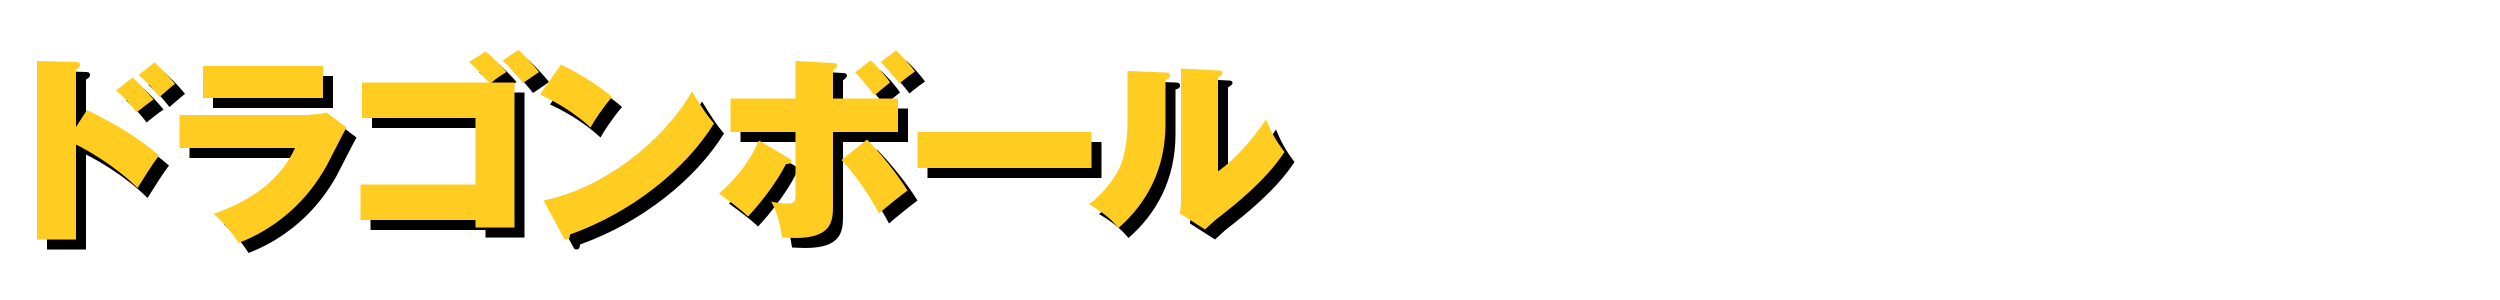 <?xml version="1.0" encoding="utf-8"?>
<!-- Generator: Adobe Illustrator 23.1.0, SVG Export Plug-In . SVG Version: 6.00 Build 0)  -->
<svg version="1.1" id="レイヤー_1" xmlns="http://www.w3.org/2000/svg" xmlns:xlink="http://www.w3.org/1999/xlink" x="0px"
	 y="0px" viewBox="0 0 500 60" style="enable-background:new 0 0 500 60;" xml:space="preserve">
<style type="text/css">
	.st0{fill:#FFCC22;}
</style>
<g>
	<path d="M19.4,24c6,3,10.1,5.4,14.4,9.1c-1.1,1.4-3.5,5.2-4.3,6.5C24.9,35,19,31.8,17.2,30.9v19H9.4V14.2l7.8,0.2
		c0.2,0,0.8,0,0.8,0.6c0,0.5-0.6,0.8-0.8,0.9v11.5L19.4,24z M28.5,17.5c1.7,1.5,3.4,3.4,4.2,4.4c-1.2,0.8-2.6,2-3.4,2.6
		c-0.8-1.2-2.8-3.4-4.1-4.4L28.5,17.5z M32.9,14.5c0.9,0.8,3,2.8,4.1,4.3c-0.6,0.4-1,0.8-3.1,2.6c-1.7-2.1-2.3-2.8-4.2-4.4
		L32.9,14.5z"/>
	<path d="M63.9,24.9c0.7,0,2.2,0,3.4-0.4l4,3c-0.7,1.2-3.4,6.6-4,7.7c-1.5,2.6-6.3,11-17.6,15.4c-1-1.7-3.4-4.6-5-5.8
		C48.4,43.4,57,40.3,61,31.6H37.9V25h26V24.9z M66.6,15.2v6.4h-24v-6.4C42.6,15.2,66.6,15.2,66.6,15.2z"/>
	<path d="M99.1,12.3c1.2,0.9,3.4,3.1,4.2,4.1c-0.5,0.3-2,1.2-3,2.1h4.6v29h-7.8V46h-23v-7.1h23V25.6H74.4v-7.1h25.4
		c-0.3-0.3-2.3-2.7-4-4.1L99.1,12.3z M105.7,12c1.2,1.1,3.1,3.1,4.1,4.4c-0.2,0.2-2.1,1.4-3.2,2.2c-0.3-0.4-2.2-2.8-4.1-4.5
		L105.7,12z"/>
	<path d="M114.2,14.9c3.6,1.8,7.8,4.3,10.2,6.5c-1.8,2.1-3.6,4.8-4.3,6.1c-2.9-2.7-6.6-5-10.1-6.6L114.2,14.9z M110.7,42.1
		c11.8-2.4,23.8-11.6,29.7-21.8c2.1,3.4,3,4.8,4.4,6.4C139,36,128.3,44.5,116,48.9c0,0.4-0.1,1-0.7,1c-0.4,0-0.6-0.3-0.7-0.6
		L110.7,42.1z"/>
	<path d="M159.7,33.6c0.4,0.2,0.6,0.4,0.6,0.6c0,0.6-0.7,0.6-1.1,0.6c-1.9,3.8-5.4,8.2-7.6,10.5c-2-1.9-4.5-3.6-5.8-4.6
		c3.3-2.8,6.2-6.5,8-10.6L159.7,33.6z M161.2,14.2l7.4,0.4c0.3,0,0.8,0.1,0.8,0.5s-0.4,0.6-0.8,1v5.6h13v6.7h-13v14.8
		c0,3.1-0.3,6.4-7.6,6.4c-1.1,0-1.9-0.1-2.6-0.1c-0.6-4.2-1.6-6.3-2.2-7.2c1.2,0.3,2.4,0.4,3.5,0.4s1.4-0.4,1.4-1.7V28.4h-13v-6.7
		h13v-7.5H161.2z M175.4,29.9c2.5,2.5,6,6.8,8.1,10.2c-1,0.7-4.6,3.6-5.7,4.6c-1.5-2.9-4.4-7.4-7.5-10.7L175.4,29.9z M176.1,14.1
		c1.1,0.9,3,3,3.9,4.4c-1.4,1.1-2.1,1.7-3.1,2.6c-0.8-1.1-3-3.8-3.9-4.6L176.1,14.1z M181.2,12.1c1.2,1,3.1,3.2,3.8,4.2
		c-0.6,0.4-2.2,1.6-3.1,2.4c-0.2-0.3-2.1-2.7-3.8-4.3L181.2,12.1z"/>
	<path d="M220.3,28.4v7.2h-34.8v-7.2C185.5,28.4,220.3,28.4,220.3,28.4z"/>
	<path d="M235,16.5c0.6,0,1,0.1,1,0.6s-0.4,0.7-0.9,0.8v8.9c0,9.1-3.8,15.9-9.4,20.8c-1.6-1.9-3.1-3.1-5.9-4.8c3-2.1,5.2-5.4,6-7
		c1.6-3.3,1.7-8.1,1.7-9.2V16.2L235,16.5z M245.6,16.1c0.4,0,0.9,0,0.9,0.5c0,0.3-0.2,0.4-0.9,0.9v18.8c3.6-2.6,7.2-6.8,9.6-10.4
		c1,2.4,1.8,4,3.7,6.5c-3.8,5.8-10.2,10.8-13.7,13.5c-0.6,0.5-1.3,1.2-2.2,2l-5-3.2c0-0.4,0.2-1.4,0.2-2.5V15.7L245.6,16.1z"/>
</g>
<g>
	<path class="st0" d="M17.4,22c6,3,10.1,5.4,14.4,9.1c-1.1,1.4-3.5,5.2-4.3,6.5C22.9,33,17,29.8,15.2,28.9v19H7.4V12.2l7.8,0.2
		c0.2,0,0.8,0,0.8,0.6c0,0.5-0.6,0.8-0.8,0.9v11.5L17.4,22z M26.5,15.5c1.7,1.5,3.4,3.4,4.2,4.4c-1.2,0.8-2.6,2-3.4,2.6
		c-0.8-1.2-2.8-3.4-4.1-4.4L26.5,15.5z M30.9,12.5c0.9,0.8,3,2.8,4.1,4.3c-0.6,0.4-1,0.8-3.1,2.6c-1.7-2.1-2.3-2.8-4.2-4.4
		L30.9,12.5z"/>
	<path class="st0" d="M61.9,22.9c0.7,0,2.2,0,3.4-0.4l4,3c-0.7,1.2-3.4,6.6-4,7.7c-1.5,2.6-6.3,11-17.6,15.4c-1-1.7-3.4-4.6-5-5.8
		C46.4,41.4,55,38.3,59,29.6H35.9V23h26V22.9z M64.6,13.2v6.4h-24v-6.4C40.6,13.2,64.6,13.2,64.6,13.2z"/>
	<path class="st0" d="M97.1,10.3c1.2,0.9,3.4,3.1,4.2,4.1c-0.5,0.3-2,1.2-3,2.1h4.6v29h-7.8V44h-23v-7.1h23V23.6H72.4v-7.1h25.4
		c-0.3-0.3-2.3-2.7-4-4.1L97.1,10.3z M103.7,10c1.2,1.1,3.1,3.1,4.1,4.4c-0.2,0.2-2.1,1.4-3.2,2.2c-0.3-0.4-2.2-2.8-4.1-4.5
		L103.7,10z"/>
	<path class="st0" d="M112.2,12.9c3.6,1.8,7.8,4.3,10.2,6.5c-1.8,2.1-3.6,4.8-4.3,6.1c-2.9-2.7-6.6-5-10.1-6.6L112.2,12.9z
		 M108.7,40.1c11.8-2.4,23.8-11.6,29.7-21.8c2.1,3.4,3,4.8,4.4,6.4C137,34,126.3,42.5,114,46.9c0,0.4-0.1,1-0.7,1
		c-0.4,0-0.6-0.3-0.7-0.6L108.7,40.1z"/>
	<path class="st0" d="M157.7,31.6c0.4,0.2,0.6,0.4,0.6,0.6c0,0.6-0.7,0.6-1.1,0.6c-1.9,3.8-5.4,8.2-7.6,10.5c-2-1.9-4.5-3.6-5.8-4.6
		c3.3-2.8,6.2-6.5,8-10.6L157.7,31.6z M159.2,12.2l7.4,0.4c0.3,0,0.8,0.1,0.8,0.5s-0.4,0.6-0.8,1v5.6h13v6.7h-13v14.8
		c0,3.1-0.3,6.4-7.6,6.4c-1.1,0-1.9-0.1-2.6-0.1c-0.6-4.2-1.6-6.3-2.2-7.2c1.2,0.3,2.4,0.4,3.5,0.4s1.4-0.4,1.4-1.7V26.4h-13v-6.7
		h13v-7.5H159.2z M173.4,27.9c2.5,2.5,6,6.8,8.1,10.2c-1,0.7-4.6,3.6-5.7,4.6c-1.5-2.9-4.4-7.4-7.5-10.7L173.4,27.9z M174.1,12.1
		c1.1,0.9,3,3,3.9,4.4c-1.4,1.1-2.1,1.7-3.1,2.6c-0.8-1.1-3-3.8-3.9-4.6L174.1,12.1z M179.2,10.1c1.2,1,3.1,3.2,3.8,4.2
		c-0.6,0.4-2.2,1.6-3.1,2.4c-0.2-0.3-2.1-2.7-3.8-4.3L179.2,10.1z"/>
	<path class="st0" d="M218.3,26.4v7.2h-34.8v-7.2C183.5,26.4,218.3,26.4,218.3,26.4z"/>
	<path class="st0" d="M233,14.5c0.6,0,1,0.1,1,0.6s-0.4,0.7-0.9,0.8v8.9c0,9.1-3.8,15.9-9.4,20.8c-1.6-1.9-3.1-3.1-5.9-4.8
		c3-2.1,5.2-5.4,6-7c1.6-3.3,1.7-8.1,1.7-9.2V14.2L233,14.5z M243.6,14.1c0.4,0,0.9,0,0.9,0.5c0,0.3-0.2,0.4-0.9,0.9v18.8
		c3.6-2.6,7.2-6.8,9.6-10.4c1,2.4,1.8,4,3.7,6.5c-3.8,5.8-10.2,10.8-13.7,13.5c-0.6,0.5-1.3,1.2-2.2,2l-5-3.2c0-0.4,0.2-1.4,0.2-2.5
		V13.7L243.6,14.1z"/>
</g>
</svg>
